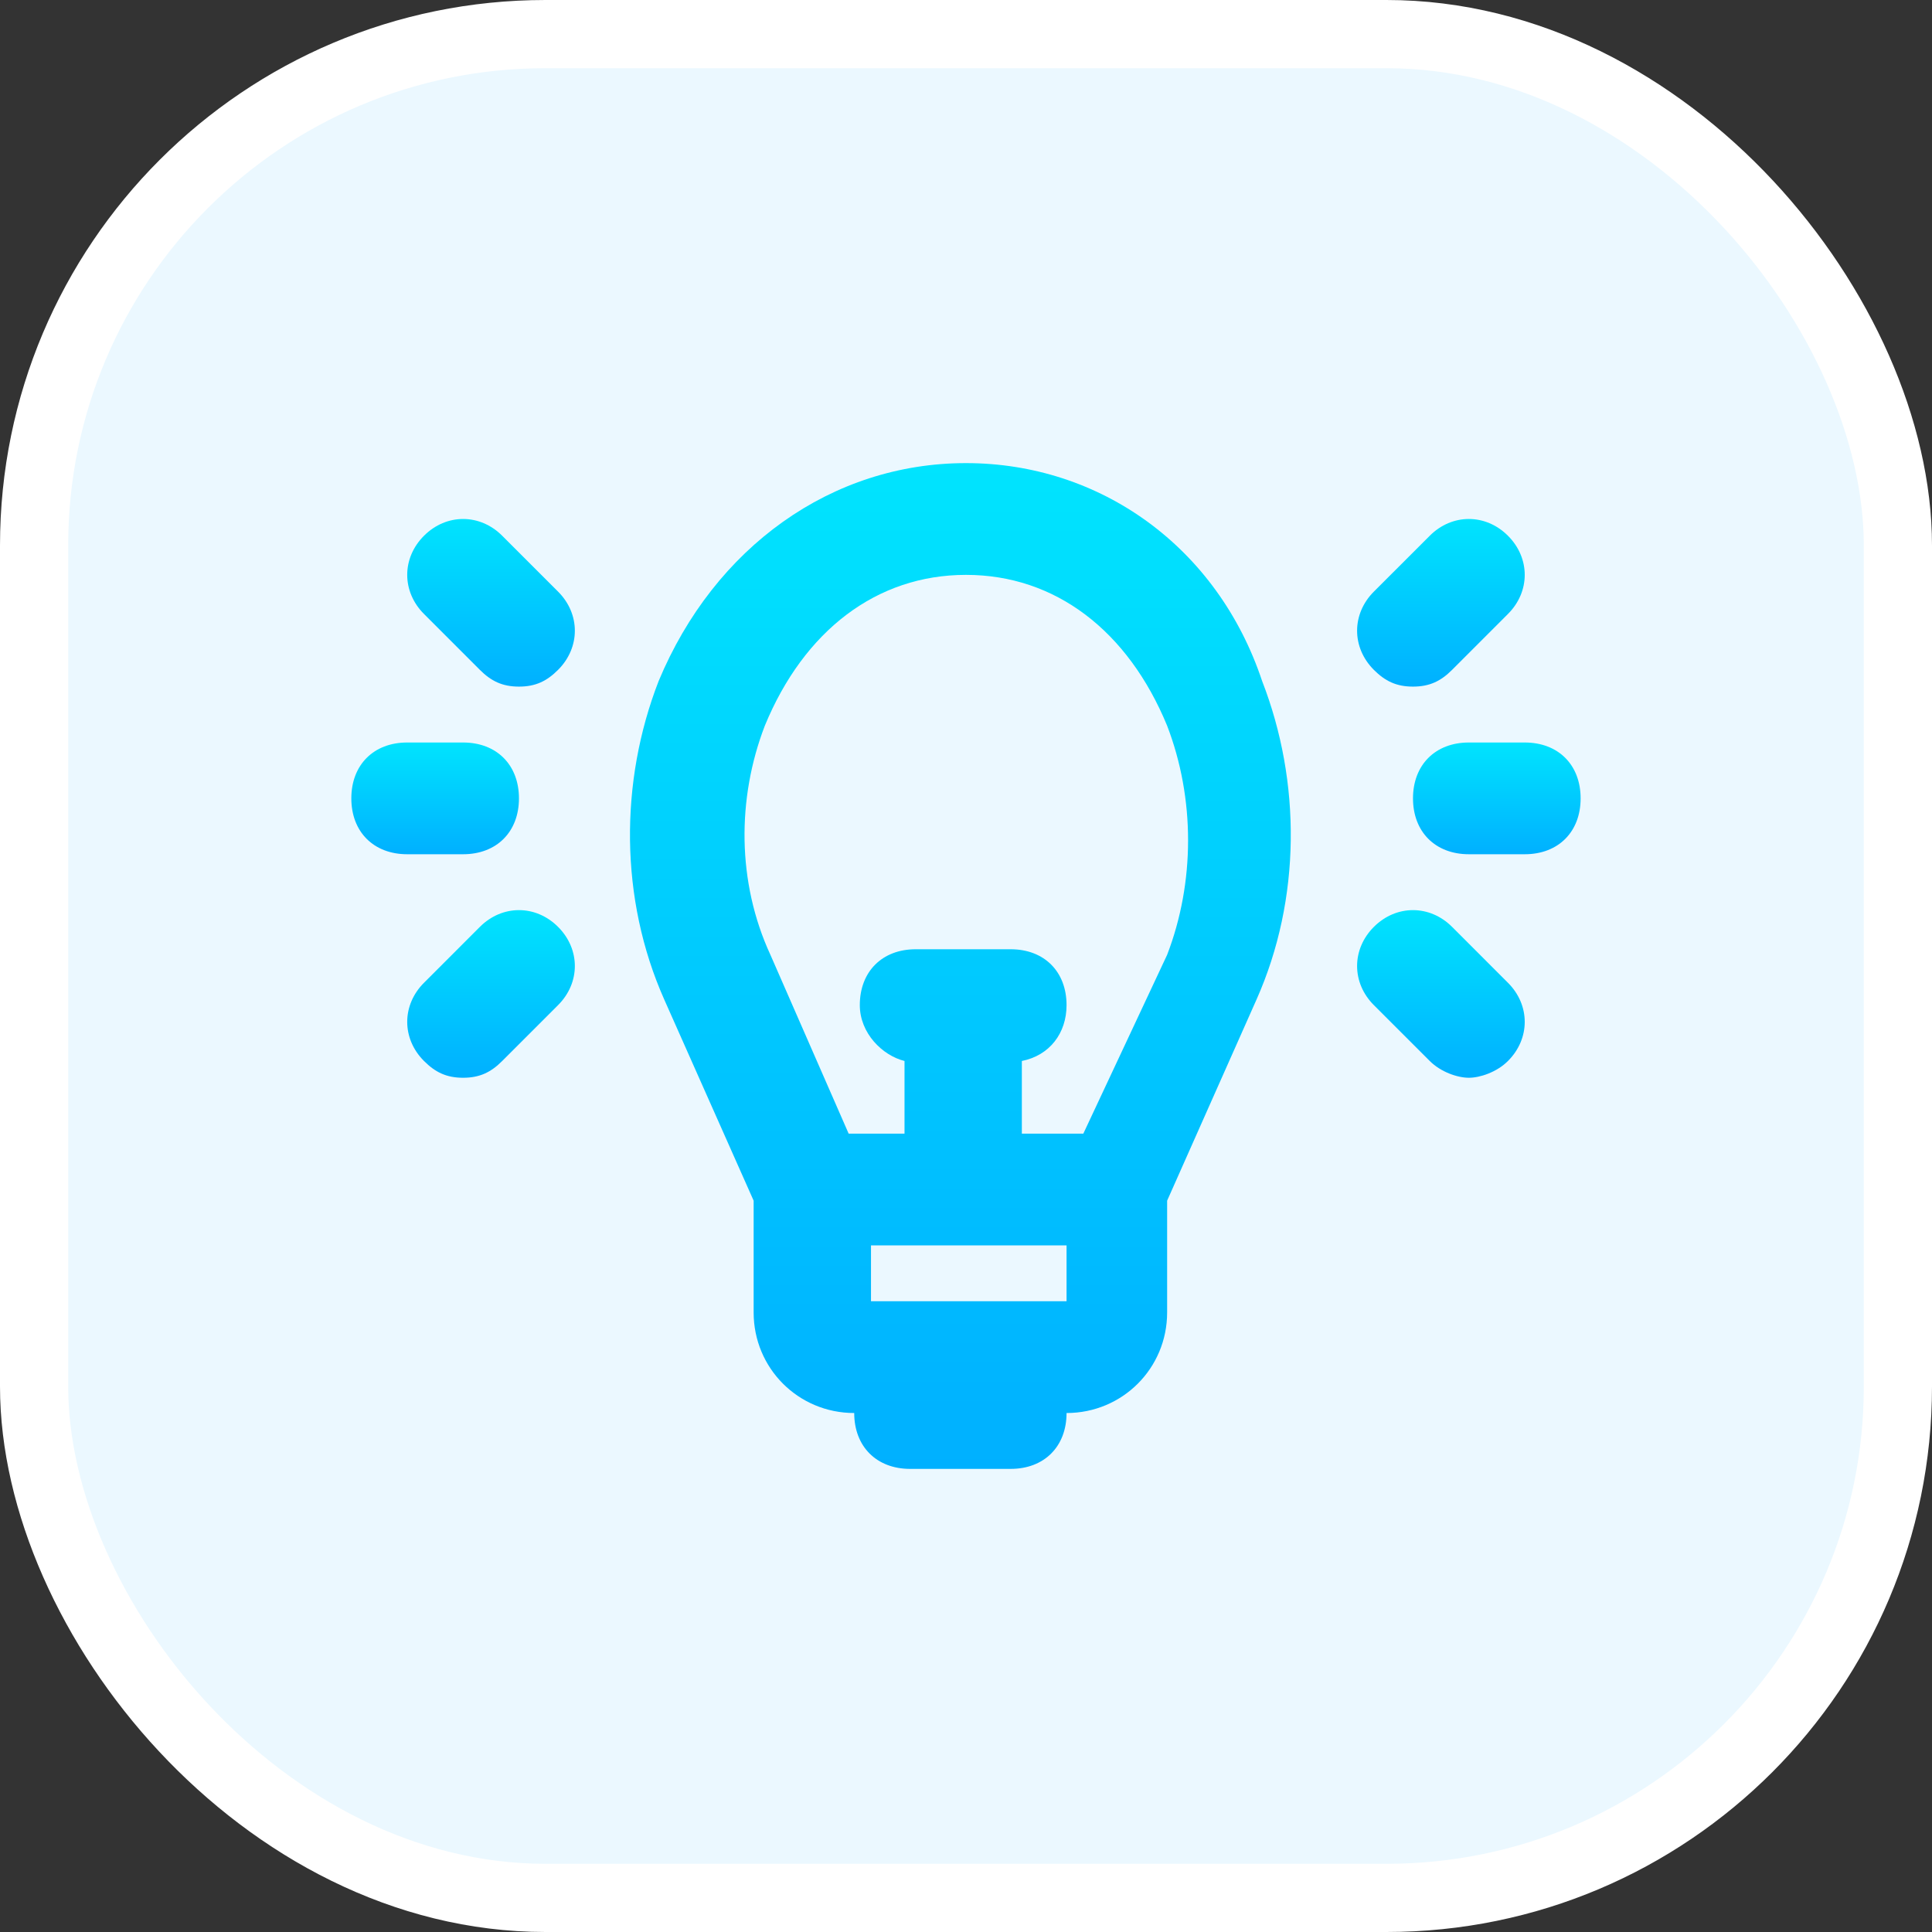 <svg width="85" height="85" viewBox="0 0 85 85" fill="none" xmlns="http://www.w3.org/2000/svg">
<rect x="0" y="0" width="85" height="85" fill="#333333" stroke="none"/>
<rect x="1.5" y="1.5" width="82" height="82" rx="22.5" fill="#EBF8FF" stroke="white" stroke-width="3"/>
<path d="M42.499 20.375C36.599 20.375 31.437 24.062 28.978 29.962C27.257 34.388 27.257 39.55 29.224 43.975L33.157 52.825V57.742C33.157 60.2 35.124 62.167 37.582 62.167C37.582 63.642 38.566 64.625 40.041 64.625H44.466C45.941 64.625 46.924 63.642 46.924 62.167C49.382 62.167 51.349 60.2 51.349 57.742V52.825L55.282 43.975C57.249 39.55 57.249 34.388 55.528 29.962C53.562 24.062 48.399 20.375 42.499 20.375ZM46.924 57.25H38.32V54.792H46.924V57.25ZM51.349 42.008L47.662 49.875H44.957V46.679C46.187 46.433 46.924 45.45 46.924 44.221C46.924 42.746 45.941 41.763 44.466 41.763H40.287C38.812 41.763 37.828 42.746 37.828 44.221C37.828 45.45 38.812 46.433 39.795 46.679V49.875H37.337L33.895 42.008C32.42 38.812 32.42 35.125 33.649 31.929C35.37 27.75 38.566 25.292 42.499 25.292C46.432 25.292 49.628 27.75 51.349 31.929C52.578 35.125 52.578 38.812 51.349 42.008Z" fill="url(#paint0_linear_1352_299)"/>
<path d="M22.095 23.571C21.112 22.587 19.637 22.587 18.654 23.571C17.67 24.554 17.67 26.029 18.654 27.012L21.112 29.471C21.604 29.962 22.095 30.208 22.833 30.208C23.57 30.208 24.062 29.962 24.553 29.471C25.537 28.487 25.537 27.012 24.553 26.029L22.095 23.571Z" fill="url(#paint1_linear_1352_299)"/>
<path d="M20.374 37.583C21.849 37.583 22.832 36.6 22.832 35.125C22.832 33.65 21.849 32.667 20.374 32.667H17.915C16.44 32.667 15.457 33.65 15.457 35.125C15.457 36.6 16.44 37.583 17.915 37.583H20.374Z" fill="url(#paint2_linear_1352_299)"/>
<path d="M21.112 40.779L18.654 43.238C17.67 44.221 17.67 45.696 18.654 46.679C19.145 47.171 19.637 47.417 20.374 47.417C21.112 47.417 21.604 47.171 22.095 46.679L24.553 44.221C25.537 43.238 25.537 41.763 24.553 40.779C23.57 39.796 22.095 39.796 21.112 40.779Z" fill="url(#paint3_linear_1352_299)"/>
<path d="M63.886 40.779C62.903 39.796 61.428 39.796 60.444 40.779C59.461 41.763 59.461 43.238 60.444 44.221L62.903 46.679C63.395 47.171 64.132 47.417 64.624 47.417C65.115 47.417 65.853 47.171 66.344 46.679C67.328 45.696 67.328 44.221 66.344 43.238L63.886 40.779Z" fill="url(#paint4_linear_1352_299)"/>
<path d="M67.083 32.667H64.624C63.149 32.667 62.166 33.65 62.166 35.125C62.166 36.6 63.149 37.583 64.624 37.583H67.083C68.558 37.583 69.541 36.6 69.541 35.125C69.541 33.65 68.558 32.667 67.083 32.667Z" fill="url(#paint5_linear_1352_299)"/>
<path d="M62.165 30.208C62.903 30.208 63.395 29.962 63.886 29.471L66.344 27.012C67.328 26.029 67.328 24.554 66.344 23.571C65.361 22.587 63.886 22.587 62.903 23.571L60.444 26.029C59.461 27.012 59.461 28.487 60.444 29.471C60.936 29.962 61.428 30.208 62.165 30.208Z" fill="url(#paint6_linear_1352_299)"/>
<defs>
<linearGradient id="paint0_linear_1352_299" x1="42.253" y1="20.375" x2="42.253" y2="64.625" gradientUnits="userSpaceOnUse">
<stop stop-color="#00E4FE"/>
<stop offset="1" stop-color="#00B0FF"/>
</linearGradient>
<linearGradient id="paint1_linear_1352_299" x1="21.604" y1="22.833" x2="21.604" y2="30.208" gradientUnits="userSpaceOnUse">
<stop stop-color="#00E4FE"/>
<stop offset="1" stop-color="#00B0FF"/>
</linearGradient>
<linearGradient id="paint2_linear_1352_299" x1="19.145" y1="32.667" x2="19.145" y2="37.583" gradientUnits="userSpaceOnUse">
<stop stop-color="#00E4FE"/>
<stop offset="1" stop-color="#00B0FF"/>
</linearGradient>
<linearGradient id="paint3_linear_1352_299" x1="21.604" y1="40.042" x2="21.604" y2="47.417" gradientUnits="userSpaceOnUse">
<stop stop-color="#00E4FE"/>
<stop offset="1" stop-color="#00B0FF"/>
</linearGradient>
<linearGradient id="paint4_linear_1352_299" x1="63.395" y1="40.042" x2="63.395" y2="47.417" gradientUnits="userSpaceOnUse">
<stop stop-color="#00E4FE"/>
<stop offset="1" stop-color="#00B0FF"/>
</linearGradient>
<linearGradient id="paint5_linear_1352_299" x1="65.853" y1="32.667" x2="65.853" y2="37.583" gradientUnits="userSpaceOnUse">
<stop stop-color="#00E4FE"/>
<stop offset="1" stop-color="#00B0FF"/>
</linearGradient>
<linearGradient id="paint6_linear_1352_299" x1="63.395" y1="22.833" x2="63.395" y2="30.208" gradientUnits="userSpaceOnUse">
<stop stop-color="#00E4FE"/>
<stop offset="1" stop-color="#00B0FF"/>
</linearGradient>
</defs>
</svg>
